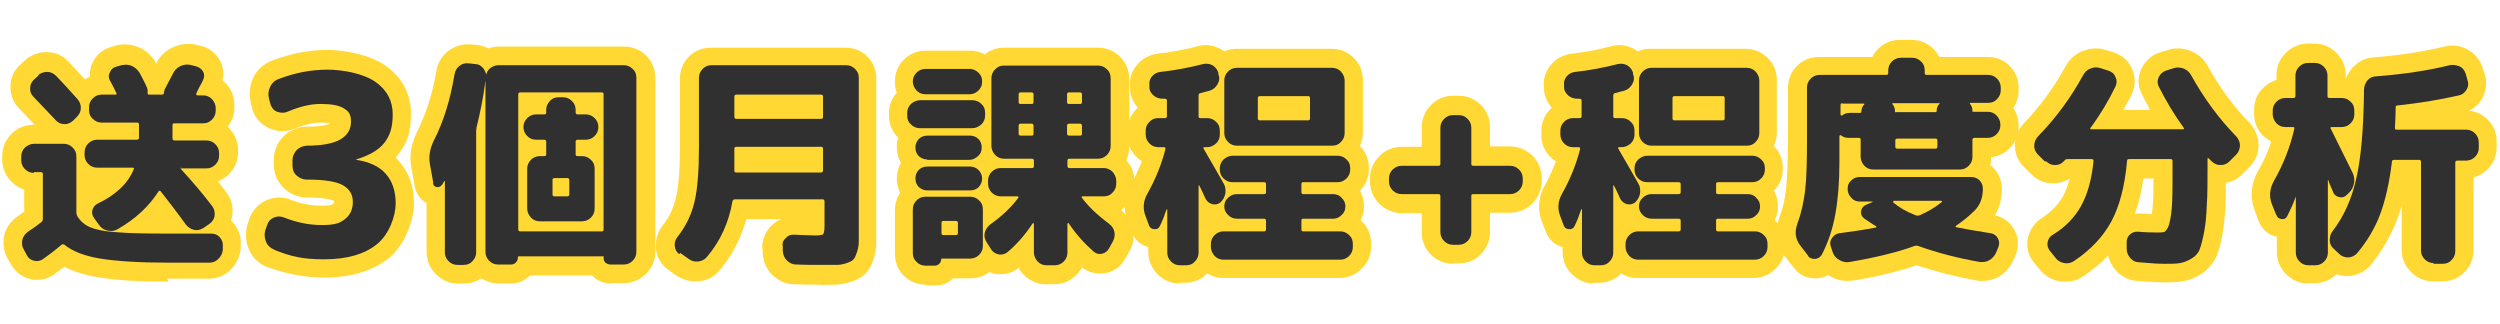 <?xml version="1.0" encoding="UTF-8"?>
<svg id="_圖層_2" data-name=" 圖層 2" xmlns="http://www.w3.org/2000/svg" version="1.1" viewBox="0 0 671 87">
  <defs>
    <style>
      .cls-1 {
        fill: #ffd833;
      }

      .cls-1, .cls-2 {
        stroke-width: 0px;
      }

      .cls-2 {
        fill: #303030;
      }
    </style>
  </defs>
  <g>
    <path class="cls-1" d="M45.2,75.6c-8.2,0-14.4-.4-19-1.2-3.5-.6-6.4-1.5-8.9-2.8-.9.7-1.8,1.3-2.7,2-1.4,1-3,1.5-4.6,1.5s-1.2,0-1.8-.2c-2.3-.5-4.1-1.9-5.3-4l-.8-1.4c-1.1-1.9-1.4-4-1-6.2.5-2.2,1.8-4,3.7-5.3.6-.4,1.1-.8,1.7-1.2v-5.9c-1.2-.4-2.4-1.1-3.4-2.1-1.6-1.6-2.5-3.7-2.5-5.9v-1c0-2.3.9-4.4,2.5-6,1.6-1.6,3.6-2.4,5.9-2.4h.3c-1.1-1.2-2.5-2.6-4.1-4.3-1.6-1.6-2.4-3.6-2.4-6,0-2.3,1-4.4,2.7-5.9l1.1-1c1.6-1.5,3.6-2.3,5.7-2.3s.2,0,.4,0c2.3,0,4.3,1,5.8,2.7,1.3,1.4,2.8,2.9,4.3,4.6.4-.3.9-.5,1.3-.7,0-1.2.1-2.5.7-3.7,1-2.2,2.8-3.7,5.1-4.3l1.3-.4c.8-.2,1.6-.3,2.3-.3,1.3,0,2.5.3,3.8.8,1.9.8,3.5,2.3,4.5,4.1,0,0,0,.2.1.3,0,0,0,0,0,0,.9-1.9,2.3-3.3,4.1-4.2,1.3-.7,2.8-1.1,4.3-1.1s1.1,0,1.6.1h.1s1.8.4,1.8.4c2.3.5,4.1,1.9,5.2,3.9.9,1.7,1.2,3.6.7,5.4.3.2.6.5.8.7,1.6,1.6,2.4,3.6,2.4,5.9v.7c0,1.9-.6,3.7-1.8,5.1,0,0,.2.2.3.3,1.6,1.6,2.5,3.7,2.5,5.9v.7c0,2.3-.9,4.3-2.5,5.9-.9.9-1.9,1.5-2.9,1.9.8,1,1.6,2,2.3,3,1.4,1.9,1.9,4,1.5,6.2,0,.5-.2.9-.3,1.3.2.1.3.3.4.4,1.6,1.7,2.4,3.9,2.2,6.2v1.1c-.3,2.1-1.2,4-2.7,5.5-1.6,1.6-3.7,2.4-5.9,2.4h-11.1Z"/>
    <path class="cls-1" d="M86.9,74.5c-5,0-10.1-1-15.1-2.8-2.4-.9-4.1-2.6-5-4.8-.9-2.1-1-4.3-.4-6.5l.5-1.6c.8-2.3,2.4-4,4.5-5,1.1-.5,2.3-.8,3.5-.8s2.1.2,3.1.6c2.7,1.1,5.5,1.6,8.3,1.6s2.8-.3,3.2-.6c.1,0,.2-.1.2-.6s0,0,0-.1c0,0,0,0,0,0-.2,0-1.7-.9-7.4-.9h0c-2.3,0-4.5-.9-6.2-2.6-1.7-1.7-2.6-3.8-2.6-6.2v-1.4c0-2.4.9-4.5,2.6-6.2,1.6-1.6,3.7-2.5,6-2.6h.2c4.1,0,5.9-.6,6.4-.9-.6,0-1.4-.2-2.7-.2-2,0-4.4.6-7.1,1.7-1.1.4-2.1.6-3.2.6s-2.4-.3-3.5-.8c-2.2-1-3.9-2.9-4.5-5.2l-.4-1.7c-.5-2.2-.3-4.4.6-6.5,1-2.2,2.8-3.8,5-4.7,5-1.9,10-2.9,14.9-2.9s11.8,1.4,15.8,4.3c4.4,3.2,6.7,7.6,6.7,12.8s-1.1,8.1-3.4,10.9c-.2.3-.5.6-.7.9.3.3.6.6.9,1,2.7,3,4,6.8,4,11.3s-2.4,11.3-7,14.9c-4.3,3.3-10.1,5-17.2,5Z"/>
    <path class="cls-1" d="M164,76.1c-1.9,0-3.6-.7-4.9-2,0,0-.2-.2-.2-.2h-16.6c-.1.1-.2.2-.3.3-1.3,1.2-3,1.9-4.8,1.9h-3.3c-1.7,0-3.3-.5-4.7-1.4-1.4.9-2.9,1.4-4.7,1.4h-1.6c-2.3,0-4.3-.9-5.9-2.5s-2.5-3.7-2.5-5.9v-13.2c-1.7-.9-2.9-2.6-3.2-4.6l-.9-5c-.6-3.2,0-6.4,1.5-9.4,2.4-4.8,4.2-10.3,5.2-16.4.4-2.2,1.5-4.1,3.2-5.4,1.5-1.1,3.2-1.8,5.1-1.8s.8,0,1.1,0l1.7.2c1,.1,2,.4,2.8.9.9-.3,1.9-.5,2.9-.5h33.6c2.2,0,4.3.8,5.9,2.4,1.6,1.6,2.5,3.7,2.5,6v46.7c0,2.3-.9,4.3-2.5,5.9-1.6,1.6-3.7,2.5-5.9,2.5h-3.5Z"/>
    <path class="cls-1" d="M220.3,76.4c-2.7,0-5.1,0-7.2-.1-2.2,0-4.2-1-5.8-2.5-1.5-1.5-2.4-3.4-2.6-5.6v-1.3c-.1,0-.1-.1-.1-.1-.1-2.3.7-4.3,2.2-6,.9-.9,1.9-1.6,3-2h-9.5c-1.4,5.2-3.8,9.8-7.2,13.8-1.5,1.8-3.5,2.8-5.9,2.9-.2,0-.4,0-.6,0-1.9,0-3.8-.6-5.3-1.7l-2.1-1.5c-1.9-1.4-3-3.5-3.2-5.8-.1-2.1.5-4.2,1.8-5.9,1.8-2.2,2.9-4.7,3.6-7.4.7-3,1.1-7.6,1.1-13.5v-18.6c0-2.3.8-4.3,2.4-5.9,1.6-1.6,3.6-2.4,5.9-2.4h36.1c2.3,0,4.3.8,5.9,2.4,1.6,1.6,2.4,3.6,2.4,5.9v39.6c0,1.9,0,3.4,0,4.6,0,1.4-.3,2.8-.7,4.1-.5,1.6-1.1,2.8-2,3.8-1,1.1-2.3,1.9-4,2.4-1.3.4-2.6.7-3.9.8-1,0-2.4.1-4.3.1Z"/>
    <path class="cls-1" d="M248.5,76.4c-2.3,0-4.3-.8-5.9-2.4-1.6-1.6-2.4-3.6-2.4-5.9v-11.7c0-1.7.5-3.3,1.4-4.7-.6-1.1-.9-2.4-.9-3.8s.4-3,1.1-4.2c-.7-1.2-1.1-2.7-1.1-4.2s.1-1.7.4-2.5c-1.6-1.6-2.5-3.6-2.5-5.9v-.7c0-2.1.7-4,2.1-5.5-.4-.9-.5-2-.5-3,0-2.3.8-4.3,2.4-5.9,1.6-1.6,3.6-2.4,5.9-2.4h11.8c1.4,0,2.8.3,4,1,1.5-1.2,3.2-1.8,5.2-1.8h25.2c2.2,0,4.3.8,5.9,2.4,1.6,1.6,2.5,3.7,2.5,6v18.2c0,1.3-.3,2.5-.8,3.6,1.4,1.6,2.2,3.5,2.2,5.7v.8c0,2.2-.8,4.3-2.4,5.9-.4.4-.8.7-1.2,1,1.6,1.3,2.7,3,3.1,5,.5,2.1.2,4.2-.9,6.1l-1.1,1.9c-1.1,2.1-3,3.5-5.4,3.9-.5,0-1,.1-1.5.1-1.7,0-3.3-.6-4.7-1.6-.4.7-.9,1.4-1.5,2-1.6,1.6-3.7,2.5-5.9,2.5h-2.2c-2.3,0-4.4-.9-6-2.5-.6-.6-1-1.2-1.4-1.9-1.4,1.1-3,1.7-4.8,1.7s-1,0-1.4-.1c-.6,0-1.1-.3-1.6-.5-1.5,1.1-3.2,1.7-5.1,1.7h-4.7c-1.3,1.3-2.9,1.9-4.7,1.9h-2.5Z"/>
    <path class="cls-1" d="M316.6,76.1c-2.3,0-4.3-.9-5.9-2.5s-2.5-3.7-2.5-5.9v-1.4c-2.1-.5-3.7-2-4.5-4.1l-.9-2.3c-1.4-3.4-1.2-7,.7-10.3,1.2-2.1,2.1-4.2,3-6.3-.5-.3-1-.7-1.5-1.2-1.6-1.6-2.4-3.6-2.4-5.9v-1c0-2.3.8-4.3,2.4-5.9.1-.1.3-.3.4-.4-1.2-1.3-1.9-3-2.1-4.8v-.5c-.3-2.3.4-4.4,1.8-6.1,1.4-1.8,3.4-2.8,5.7-3.1,3.4-.4,7-1,10.7-2,.7-.2,1.4-.3,2.1-.3,1.4,0,2.8.4,4.1,1.1.3.2.6.4.9.6,1-.5,2.2-.7,3.4-.7h25.5c2.3,0,4.3.9,5.9,2.5,1.6,1.6,2.4,3.6,2.4,5.9v14.1c0,1.3-.3,2.5-.8,3.6,1.6,1.6,2.4,3.6,2.4,5.9v.3c0,2.2-.8,4.2-2.4,5.8.7,1.2,1.1,2.6,1.1,4.1s-.3,2.6-.9,3.8c.1.1.2.2.3.3,1.7,1.6,2.5,3.7,2.5,6v.8c0,2.3-.9,4.3-2.5,5.9-1.6,1.6-3.7,2.5-5.9,2.5h-31.3c-1.6,0-3-.4-4.3-1.2,0,0,0,0,0,0-1.6,1.7-3.7,2.5-6,2.5h-1.6Z"/>
    <path class="cls-1" d="M390,70.8c-2.3,0-4.4-.9-6-2.5-1.6-1.6-2.4-3.7-2.4-5.9v-5.2h-5.4c-2.3,0-4.3-.9-6-2.5-1.6-1.6-2.5-3.7-2.5-6v-.8c0-2.3.9-4.3,2.5-6,1.6-1.6,3.7-2.5,6-2.5h5.4v-5.2c0-2.2.8-4.3,2.4-5.9,1.6-1.7,3.7-2.6,6-2.6h1.5c2.3,0,4.4.9,6,2.5,1.6,1.6,2.4,3.7,2.4,5.9v5.2h5.4c2.3,0,4.3.9,6,2.5,1.6,1.6,2.5,3.7,2.5,6v.8c0,2.3-.9,4.3-2.5,6-1.6,1.6-3.7,2.5-6,2.5h-5.4v5.2c0,2.2-.8,4.3-2.4,5.9-1.6,1.7-3.7,2.5-6,2.5h-1.5Z"/>
    <path class="cls-1" d="M427.8,76.1c-2.3,0-4.3-.9-5.9-2.5-1.6-1.6-2.5-3.7-2.5-5.9v-1.4c-2.1-.5-3.7-2-4.5-4.1l-.9-2.3c-1.4-3.4-1.2-7,.7-10.3,1.2-2.1,2.1-4.2,2.9-6.3-.5-.3-1-.7-1.5-1.2-1.6-1.6-2.4-3.6-2.4-5.9v-1c0-2.3.8-4.3,2.4-5.9.1-.1.3-.3.4-.4-1.2-1.3-1.9-3-2.1-4.8v-.5c-.3-2.3.4-4.4,1.8-6.1,1.4-1.8,3.4-2.8,5.7-3.1,3.4-.4,7-1,10.6-2,.7-.2,1.4-.3,2.1-.3,1.4,0,2.8.4,4.1,1.1.3.2.6.4.9.6,1-.5,2.2-.7,3.4-.7h25.5c2.3,0,4.4.9,6,2.5,1.6,1.6,2.4,3.6,2.4,5.9v14.1c0,1.3-.3,2.5-.8,3.6,1.6,1.6,2.4,3.6,2.4,5.9v.3c0,2.2-.8,4.2-2.4,5.8.7,1.2,1.1,2.6,1.1,4.1s-.3,2.6-.9,3.8c.1,0,.2.2.3.3,1.7,1.6,2.5,3.7,2.5,6v.8c0,2.3-.9,4.3-2.5,5.9-1.6,1.6-3.7,2.5-5.9,2.5h-31.3c-1.6,0-3-.4-4.3-1.2,0,0,0,0,0,0-1.6,1.7-3.7,2.5-6,2.5h-1.6Z"/>
    <path class="cls-1" d="M532.1,75.4c-.5,0-1,0-1.5-.1-5.6-1-11-2.4-16.2-4.1-4.7,1.6-10.4,3-17,4.1-.6,0-1.1.1-1.6.1-1.6,0-3.1-.4-4.5-1.2-.2-.1-.4-.2-.6-.4-.8.5-1.8.8-2.8.9-.3,0-.5,0-.8,0-2.3,0-4.3-1-5.7-2.9l-2.3-2.9c-2.4-3-2.9-6.8-1.5-10.6.9-2.3,1.5-4.9,1.8-7.7.3-3.1.5-7.9.5-14.2v-12.8c0-2.3.8-4.3,2.4-5.9,1.6-1.6,3.6-2.4,5.9-2.4h14.3c.4-.8.9-1.5,1.6-2.2,1.6-1.6,3.6-2.4,5.9-2.4h3c2.2,0,4.3.8,5.9,2.4.7.7,1.2,1.4,1.7,2.2h12.9c2.3,0,4.3.8,5.9,2.4,1.6,1.6,2.4,3.6,2.4,5.9v.7c0,1.7-.5,3.3-1.4,4.7.9,1.4,1.4,3,1.4,4.7v.2c0,2.3-.8,4.3-2.4,5.9-1.4,1.4-3.1,2.2-5,2.4v.2c0,.7,0,1.3-.2,1.9.2.2.5.4.7.6,1.6,1.6,2.4,3.6,2.4,5.9s-.6,5-1.9,7c2.1.4,4,1.7,5.1,3.6,1.2,2,1.4,4.3.7,6.5v.2c0,0-.7,1.5-.7,1.5-.8,1.9-2.1,3.5-3.9,4.6-1.4.8-2.9,1.2-4.5,1.2Z"/>
    <path class="cls-1" d="M580.9,75.8c-1.3,0-3.6-.1-7.1-.4-2.2-.1-4.2-1-5.8-2.7-1.1-1.2-1.8-2.5-2.2-4.1-1.9,2-4.2,3.9-6.7,5.6-1.5,1-3.1,1.4-4.8,1.4s-1,0-1.5-.1c-2.2-.4-4-1.5-5.4-3.2l-1.7-2.1c-1.4-1.8-1.9-4.1-1.4-6.4.5-2.2,1.8-4,3.6-5.2,2.6-1.7,4.5-3.6,5.8-5.9.7-1.3,1.3-2.9,1.8-4.7h-.1c-1.3.8-2.8,1.2-4.4,1.2-2.3,0-4.3-.9-5.9-2.5l-2-2c-1.6-1.7-2.4-3.7-2.3-5.9,0-2.1.9-4.1,2.4-5.7h0c4.3-4.5,8.1-9.6,11.2-15.3,1-1.8,2.5-3.3,4.6-4.1,1.1-.4,2.2-.7,3.4-.7s1.8.1,2.7.4l2.3.7c2.2.7,3.9,2.3,4.8,4.3,1,2.2,1,4.6,0,6.8-.7,1.5-1.5,2.9-2.3,4.3h7.2c-.8-1.4-1.6-2.9-2.3-4.4-1.1-2.1-1.1-4.5,0-6.7,1-2.1,2.7-3.6,4.8-4.3l2.3-.7c.9-.3,1.8-.4,2.7-.4s2.3.2,3.4.7c2,.8,3.6,2.2,4.6,4.1,3.1,5.6,6.9,10.8,11.2,15.2h0c1.5,1.7,2.3,3.6,2.4,5.8,0,2.2-.7,4.2-2.3,5.9l-2,2c-1.3,1.3-2.8,2.1-4.5,2.4,0,2.2,0,4.2-.1,5.9-.1,2.9-.4,5.6-.8,7.9-.4,2.5-1,4.4-1.6,5.9-.9,1.9-2.2,3.5-4,4.7-1.6,1-3.3,1.7-5,2-1.3.2-3,.3-5,.3ZM573.6,57.3c.2,0,.5,0,.7,0,1.2,0,2.3.1,3.3.2,0-.1,0-.2,0-.3.2-1.8.4-4.5.4-8.1v-1.2h-2.7c-.5,3.5-1.3,6.7-2.3,9.5.2,0,.4,0,.6,0Z"/>
    <path class="cls-1" d="M619.5,76.1c-2.3,0-4.3-.9-5.9-2.5-1.6-1.6-2.5-3.7-2.5-5.9v-4.2c-2.3-.4-4.1-2-4.9-4.2l-1.1-3c-1.3-3.5-.9-7,.9-10.3,1.5-2.5,2.7-5.2,3.6-8-.8-.4-1.5-1-2.2-1.6-1.6-1.6-2.4-3.6-2.4-5.9v-1c0-2.3.8-4.3,2.4-5.9,1-1,2.3-1.8,3.6-2.1v-1.4c0-2.3.9-4.3,2.5-5.9,1.6-1.6,3.7-2.5,5.9-2.5h1.8c2.3,0,4.3.9,5.9,2.5,1.6,1.6,2.5,3.7,2.5,5.9v1.1h0c.4-1.1,1-2.1,1.8-3,1.5-1.7,3.5-2.7,5.7-2.8,7.3-.6,13.7-1.6,18.9-2.9h.2c.6-.2,1.3-.3,1.9-.3,1.4,0,2.8.3,4,1,2,1,3.5,2.7,4.2,4.9l.6,1.8c.7,2.2.4,4.5-.7,6.5-.8,1.5-2,2.6-3.5,3.3,1.9.2,3.6,1,5,2.4,1.6,1.6,2.4,3.6,2.4,5.9v1.5c0,2.3-.8,4.3-2.4,5.9-1.1,1.1-2.3,1.8-3.8,2.2v19.5c0,2.2-.8,4.3-2.4,5.9-1.6,1.7-3.7,2.5-6,2.5h-2.5c-2.3,0-4.3-.9-5.9-2.5-1.6-1.6-2.5-3.7-2.5-5.9v-11.9c-.4,1.5-.9,2.9-1.4,4.2-1.7,4.2-4,8.2-6.9,11.7-1.5,1.8-3.6,2.8-5.9,3-.1,0-.3,0-.4,0-1,0-2-.2-2.9-.5-1.6,1.6-3.7,2.4-5.9,2.4h-1.8Z"/>
  </g>
  <g>
    <path class="cls-2" d="M9.1,46.4c-.9,0-1.7-.3-2.4-1-.7-.7-1-1.5-1-2.4v-1c0-.9.3-1.7,1-2.4.7-.6,1.5-1,2.4-1h8c.9,0,1.7.3,2.4,1s1,1.4,1,2.4v15.1c0,.3.1.6.3,1,.8,1.3,2,2.3,3.4,2.9,1.4.6,3.7,1.1,6.8,1.3,3.2.3,7.9.4,14.2.4h11.5c.9,0,1.7.3,2.3,1,.6.7.9,1.5.8,2.4v1c-.1.9-.5,1.7-1.2,2.4-.7.7-1.5,1-2.4,1h-11.1c-7.8,0-13.9-.4-18.2-1.1-4.3-.7-7.5-2-9.6-3.7-.3-.2-.5-.2-.8,0-1.5,1.3-3.2,2.6-4.9,3.8-.7.5-1.5.7-2.4.5-.9-.2-1.6-.7-2-1.5l-.8-1.5c-.5-.8-.6-1.7-.4-2.6s.7-1.6,1.5-2.2c1.2-.8,2.4-1.6,3.6-2.6.3-.2.4-.5.4-.8v-12.1c0-.3-.2-.5-.5-.5h-1.9ZM10.2,20.2c.7-.6,1.5-.9,2.5-.9.9,0,1.7.4,2.4,1.1,1.7,1.8,3.6,3.8,5.7,6.2.6.7.9,1.5.9,2.4,0,.9-.4,1.7-1.1,2.4l-1,1c-.7.6-1.5,1-2.4.9-.9,0-1.7-.4-2.3-1.1-1.3-1.4-3.2-3.4-5.9-6.2-.6-.6-1-1.4-.9-2.4,0-.9.4-1.7,1.1-2.3l1.2-1.1ZM48.7,44.9c0,0-.2,0-.2.2,0,.1,0,.2,0,.2,3.2,3.5,6.1,6.9,8.5,10.1.5.7.7,1.5.6,2.5-.1.9-.6,1.6-1.4,2.2l-1.6,1.1c-.8.5-1.7.7-2.5.5-.9-.2-1.6-.7-2.2-1.4-2-2.8-4.3-5.8-6.8-9,0,0-.2-.1-.3-.1s-.2,0-.2.1c-2.6,4.1-6.3,7.5-11,10.2-.8.5-1.7.6-2.7.4-1-.2-1.7-.7-2.3-1.5l-1.3-1.8c-.5-.7-.7-1.4-.5-2.2.2-.8.7-1.4,1.5-1.8,4.8-2.3,8.1-5.4,9.6-9.2.2-.3,0-.4-.3-.4h-9.5c-.9,0-1.7-.3-2.4-1s-1-1.5-1-2.4v-.7c0-.9.3-1.7,1-2.4s1.5-1,2.4-1h10.7c.3,0,.5-.2.5-.5v-3.6c0-.4-.2-.5-.5-.5h-9.5c-.9,0-1.7-.3-2.4-1-.7-.6-1-1.4-1-2.4v-.7c0-.9.3-1.7,1-2.4s1.5-1,2.4-1h3.7c.3,0,.4-.2.2-.5-.6-1.3-1.2-2.4-1.7-3.3-.4-.7-.4-1.5,0-2.2.3-.8.9-1.3,1.7-1.5l1.4-.4c1-.2,1.9-.2,2.8.2.9.4,1.6,1.1,2.1,1.9.7,1.4,1.4,2.6,1.9,3.8.2.4.3.9.2,1.5,0,.3.1.5.4.5h3.5c.3,0,.5-.2.5-.5,0-.4.2-.7.2-.9.6-1.2,1.4-2.6,2.2-4.2.4-.9,1.1-1.6,1.9-2,.8-.4,1.8-.6,2.7-.4l1.6.4c.8.2,1.5.7,1.9,1.4.4.7.4,1.5,0,2.3-.2.4-.5,1.1-1,1.9-.4.8-.7,1.4-.8,1.7,0,0,0,.2,0,.3,0,.1.2.2.3.2h1.5c.9,0,1.7.3,2.4,1,.6.7,1,1.5,1,2.4v.7c0,.9-.3,1.7-1,2.4s-1.4,1-2.4,1h-7.7c-.4,0-.5.2-.5.5v3.6c0,.3.2.5.5.5h8.6c.9,0,1.7.3,2.4,1,.7.7,1,1.5,1,2.4v.7c0,.9-.3,1.7-1,2.4-.7.7-1.5,1-2.4,1h-7Z"/>
    <path class="cls-2" d="M73.6,67c-1-.4-1.8-1.1-2.2-2.1-.4-1-.5-2-.2-3.1l.5-1.4c.3-1,.9-1.6,1.8-2,.9-.4,1.8-.4,2.8,0,3.3,1.3,6.6,2,10.1,2s4.8-.5,6.2-1.6c1.4-1.1,2.1-2.6,2.1-4.6s-.9-3.5-2.7-4.5-5-1.5-9.7-1.5c-1,0-1.9-.4-2.7-1.1s-1.1-1.6-1.1-2.7v-1.4c0-1,.4-1.9,1.1-2.7.7-.7,1.6-1.1,2.7-1.2,4.2,0,7.2-.6,9.1-1.7,1.8-1.1,2.8-2.6,2.8-4.7s-.6-2.8-1.9-3.6c-1.2-.8-3.3-1.2-6.2-1.2s-5.6.7-9,2.1c-.9.4-1.8.3-2.7,0s-1.5-1.1-1.8-2l-.4-1.5c-.3-1.1-.2-2.1.3-3.2.5-1,1.2-1.7,2.3-2.1,4.4-1.7,8.8-2.5,13.1-2.5s9.8,1.1,12.9,3.3c3.1,2.2,4.6,5.1,4.6,8.7s-.8,5.8-2.3,7.7c-1.5,1.9-4,3.3-7.5,4.4,0,0,0,0,0,.1s0,0,0,0c3.4.5,6.1,1.7,7.9,3.7,1.8,2,2.7,4.7,2.7,8s-1.7,8.3-5.1,11c-3.4,2.7-8.1,4-14.1,4s-8.9-.8-13.3-2.5Z"/>
    <path class="cls-2" d="M116.3,49.1l-.9-5c-.4-2.1,0-4.2,1-6.3,2.7-5.2,4.5-11.2,5.6-17.9.2-.9.6-1.7,1.3-2.2.7-.6,1.6-.8,2.5-.7l1.8.2c.8,0,1.4.4,1.9.9.5.5.8,1.2,1,1.9,0,0,0,0,0,0s0,0,0,0c.2-.7.5-1.3,1.2-1.8.6-.4,1.3-.7,2.1-.7h33.6c.9,0,1.7.3,2.4,1,.7.6,1,1.4,1,2.4v46.7c0,.9-.3,1.7-1,2.4-.7.7-1.5,1-2.4,1h-3.5c-.6,0-1-.2-1.4-.5-.4-.4-.5-.8-.5-1.4s-.1-.3-.3-.3h-22.4c-.2,0-.3,0-.3.3,0,.6-.2,1-.6,1.4-.4.4-.8.5-1.4.5h-3.3c-.9,0-1.7-.3-2.4-1-.7-.7-1-1.5-1-2.4V21.6h0c-.6,4.8-1.5,9-2.4,12.6,0,.4-.1.7-.1,1v32.5c0,.9-.3,1.7-1,2.4-.6.7-1.4,1-2.4,1h-1.6c-.9,0-1.7-.3-2.4-1s-1-1.5-1-2.4v-19c0,0,0-.1,0-.1s-.1,0-.2,0c0,.2-.2.4-.3.6-.1.2-.2.4-.3.4-.3.5-.8.7-1.4.6-.6-.1-.9-.5-1-1.1ZM139.1,25.3v36.3c0,.3.2.5.5.5h21.9c.4,0,.5-.2.5-.5V25.3c0-.4-.2-.5-.5-.5h-21.9c-.3,0-.5.2-.5.5ZM143.9,37.5c-.9,0-1.7-.3-2.4-1-.7-.7-1-1.5-1-2.4s.3-1.7,1-2.4c.7-.7,1.5-1,2.4-1h2.2c.4,0,.5-.2.5-.5v-.7c0-.9.3-1.7,1-2.4.6-.7,1.4-1,2.4-1h1.1c.9,0,1.7.3,2.4,1,.7.7,1,1.5,1,2.4v.7c0,.3.2.5.5.5h2.2c.9,0,1.7.3,2.4,1,.7.7,1,1.5,1,2.4s-.3,1.7-1,2.4-1.5,1-2.4,1h-2.2c-.3,0-.5.2-.5.5v3.4c0,.4.2.5.5.5h1.2c.9,0,1.7.3,2.4,1,.7.6,1,1.4,1,2.4v10.7c0,.9-.3,1.7-1,2.4-.7.7-1.5,1-2.4,1h-11.3c-.9,0-1.7-.3-2.4-1-.6-.7-1-1.5-1-2.4v-10.7c0-.9.3-1.7,1-2.4.6-.6,1.4-1,2.4-1h1.2c.4,0,.5-.2.5-.5v-3.4c0-.3-.2-.5-.5-.5h-2.2ZM148.3,48.3v3.9c0,.4.2.5.5.5h3.5c.3,0,.5-.2.5-.5v-3.9c0-.3-.2-.5-.5-.5h-3.5c-.4,0-.5.2-.5.5Z"/>
    <path class="cls-2" d="M182.3,68.2c-.7-.5-1.1-1.2-1.2-2.2s.2-1.7.8-2.5c2.2-2.8,3.7-5.9,4.5-9.3.8-3.4,1.2-8.3,1.2-14.7v-18.6c0-.9.3-1.7,1-2.4s1.4-1,2.4-1h36.1c.9,0,1.7.3,2.4,1s1,1.4,1,2.4v39.6c0,1.8,0,3.3,0,4.3s-.2,2-.5,2.9c-.3.9-.6,1.6-.9,1.9-.3.4-1,.7-1.8,1-.9.3-1.8.5-2.7.5-.9,0-2.2,0-3.9,0-2.6,0-5,0-7-.1-1,0-1.8-.4-2.5-1.1s-1-1.5-1.1-2.5v-1.2c-.2-.9.1-1.7.8-2.3.6-.7,1.4-1,2.3-.9,2.8.1,4.7.2,5.6.2s1.8-.1,2.1-.3c.2-.2.4-.9.4-2.1v-6.8c0-.3-.2-.5-.5-.5h-23.6c-.3,0-.5.2-.6.5-1,5.8-3.3,10.8-6.9,15-.6.7-1.4,1.1-2.4,1.2s-1.8-.2-2.6-.8l-2.1-1.5ZM197.1,43.9c0,.2,0,.6,0,1,0,.4,0,.7,0,.9,0,.4.2.5.5.5h22.8c.3,0,.5-.2.5-.5v-5.9c0-.4-.2-.5-.5-.5h-22.8c-.3,0-.5.2-.5.5v4ZM197.1,25.9v5.5c0,.3.2.5.5.5h22.8c.3,0,.5-.2.5-.5v-5.5c0-.3-.2-.5-.5-.5h-22.8c-.3,0-.5.2-.5.5Z"/>
    <path class="cls-2" d="M246.9,34.4c-.9,0-1.7-.3-2.4-1-.7-.6-1-1.4-1-2.4v-.7c0-.9.3-1.7,1-2.4.7-.6,1.5-1,2.4-1h14.1c.9,0,1.7.3,2.4,1,.7.6,1,1.4,1,2.4v.7c0,.9-.3,1.7-1,2.4-.7.6-1.5,1-2.4,1h-14.1ZM260.2,18.5c.9,0,1.7.3,2.4,1,.7.6,1,1.4,1,2.4s-.3,1.7-1,2.4-1.5,1-2.4,1h-11.8c-.9,0-1.7-.3-2.4-1-.6-.7-1-1.5-1-2.4s.3-1.7,1-2.4c.6-.6,1.4-1,2.4-1h11.8ZM263.8,56.3v9.7c0,.9-.3,1.7-1,2.4-.7.7-1.5,1-2.4,1h-7.5c-.2,0-.3,0-.3.2,0,.5-.2.9-.5,1.2s-.7.5-1.2.5h-2.5c-.9,0-1.7-.3-2.4-1s-1-1.4-1-2.4v-11.7c0-.9.3-1.7,1-2.4s1.4-1,2.4-1h12c.9,0,1.7.3,2.4,1,.7.6,1,1.4,1,2.4ZM248.9,42.8c-.9,0-1.6-.3-2.3-.9-.6-.6-.9-1.4-.9-2.3s.3-1.6.9-2.3c.6-.6,1.4-.9,2.3-.9h11.4c.9,0,1.7.3,2.3.9.6.6.9,1.4.9,2.3s-.3,1.7-1,2.3-1.4,1-2.3,1h-11.4ZM248.9,51.1c-.9,0-1.6-.3-2.3-.9-.6-.6-.9-1.4-.9-2.3s.3-1.7.9-2.3,1.4-.9,2.3-.9h11.4c.9,0,1.7.3,2.3.9.6.6,1,1.4,1,2.3s-.3,1.6-.9,2.3c-.6.6-1.4.9-2.3.9h-11.4ZM257.1,62.6v-2.8c0-.3-.2-.5-.5-.5h-3.4c-.4,0-.5.2-.5.5v2.8c0,.3.2.5.5.5h3.4c.3,0,.5-.2.5-.5ZM290.6,52.7c-.3,0-.4.1-.2.4,1.7,2.3,4.1,4.6,7.2,6.9.8.6,1.3,1.3,1.5,2.2.2.9,0,1.8-.4,2.6l-1,1.8c-.4.8-1.1,1.3-1.9,1.5-.8.2-1.6,0-2.3-.6-2.6-2.3-4.8-4.8-6.7-7.6,0,0-.1-.1-.2,0,0,0-.1,0-.1.2v7.7c0,.9-.3,1.7-1,2.4-.7.7-1.5,1-2.4,1h-2.2c-.9,0-1.7-.3-2.4-1-.6-.7-1-1.5-1-2.4v-7.7c0,0,0-.1-.1-.2,0,0-.1,0-.2,0-1.9,2.9-4.1,5.5-6.7,7.7-.7.6-1.5.8-2.4.7-.9-.2-1.6-.6-2.1-1.4l-1.2-1.9c-.5-.8-.7-1.6-.5-2.5.2-.9.7-1.6,1.4-2.2,3.1-2.2,5.7-4.6,7.6-7.2.2-.2,0-.4-.2-.4h-4.5c-.9,0-1.7-.3-2.4-1-.7-.7-1-1.5-1-2.4v-.8c0-.9.3-1.7,1-2.4.7-.7,1.5-1,2.4-1h8.4c.4,0,.5-.2.5-.5v-1.5c0-.3-.2-.5-.5-.5h-7.5c-.9,0-1.7-.3-2.4-1-.6-.7-1-1.5-1-2.4v-18.2c0-.9.3-1.7,1-2.4s1.4-1,2.4-1h25.2c.9,0,1.7.3,2.4,1,.7.6,1,1.4,1,2.4v18.2c0,.9-.3,1.7-1,2.4-.7.7-1.5,1-2.4,1h-7.7c-.3,0-.5.2-.5.5v1.5c0,.3.2.5.5.5h9.2c.9,0,1.7.3,2.4,1,.6.7,1,1.5,1,2.4v.8c0,.9-.3,1.7-1,2.4-.6.7-1.4,1-2.4,1h-5.5ZM277.4,27.4v-2.1c0-.3-.2-.5-.5-.5h-3c-.3,0-.5.2-.5.5v2.1c0,.4.2.5.5.5h3c.4,0,.5-.2.5-.5ZM277.4,35.9v-2.2c0-.3-.2-.5-.5-.5h-3c-.3,0-.5.2-.5.5v2.2c0,.3.2.5.5.5h3c.4,0,.5-.2.5-.5ZM286.4,25.3v2.1c0,.4.2.5.5.5h3c.4,0,.5-.2.5-.5v-2.1c0-.3-.2-.5-.5-.5h-3c-.3,0-.5.2-.5.5ZM286.4,33.7v2.2c0,.3.2.5.5.5h3c.4,0,.5-.2.5-.5v-2.2c0-.3-.2-.5-.5-.5h-3c-.3,0-.5.2-.5.5Z"/>
    <path class="cls-2" d="M308.4,60.5l-.9-2.4c-.8-2-.7-4,.4-6,2.3-4.1,3.9-8.1,4.9-12.1,0-.3,0-.5-.4-.5h-1.5c-.9,0-1.7-.3-2.4-1-.6-.6-1-1.4-1-2.4v-1c0-.9.3-1.7,1-2.4s1.4-1,2.4-1h1.8c.3,0,.5-.2.5-.5v-4.2c0-.3-.2-.5-.5-.5s-.2,0-.3,0-.2,0-.2,0c-.9,0-1.8-.2-2.5-.8-.7-.6-1.2-1.3-1.2-2.3v-.5c-.1-.9.1-1.7.7-2.4.6-.7,1.3-1.1,2.3-1.2,3.7-.4,7.5-1.1,11.4-2.1.9-.2,1.7-.1,2.5.3.8.5,1.3,1.1,1.6,2v.4c.4.9.3,1.8-.2,2.7-.5.8-1.1,1.4-2,1.7-1.1.3-2,.5-2.6.7-.3,0-.5.3-.5.6v5.6c0,.4.2.5.5.5h1.8c.9,0,1.7.3,2.4,1,.7.6,1,1.4,1,2.4v1c0,.9-.3,1.7-1,2.4-.7.6-1.5,1-2.4,1h-.7c-.3,0-.4.2-.2.5,2.2,3.7,3.9,6.8,5.3,9.2.5.8.6,1.7.5,2.7-.2,1-.6,1.7-1.3,2.4-.6.5-1.4.7-2.2.5-.8-.2-1.4-.7-1.8-1.4-.7-1.6-1.3-2.8-1.7-3.6,0,0,0,0-.2,0s0,0,0,.1v17.9c0,.9-.3,1.7-1,2.4-.6.7-1.4,1-2.4,1h-1.6c-.9,0-1.7-.3-2.4-1s-1-1.5-1-2.4v-11.6s-.1,0-.2,0c-.5,1.5-1.1,3.1-1.8,4.5-.3.6-.8.9-1.5.8-.7,0-1.2-.4-1.4-1ZM363.1,66.3c0,.9-.3,1.7-1,2.4-.7.7-1.5,1-2.4,1h-31.3c-.9,0-1.7-.3-2.4-1-.6-.7-1-1.5-1-2.4v-.8c0-.9.3-1.7,1-2.4.6-.6,1.4-1,2.4-1h10.9c.3,0,.5-.2.5-.5v-2.4c0-.3-.2-.5-.5-.5h-7.3c-.9,0-1.7-.3-2.4-1-.7-.7-1-1.4-1-2.3s.3-1.7,1-2.3c.7-.7,1.5-1,2.4-1h7.3c.3,0,.5-.2.5-.5v-2.2c0-.3-.2-.5-.5-.5h-8.5c-.9,0-1.7-.3-2.4-1-.7-.7-1-1.5-1-2.4v-.3c0-.9.3-1.7,1-2.4.7-.6,1.5-1,2.4-1h28.2c.9,0,1.7.3,2.4,1,.7.6,1,1.4,1,2.4v.3c0,.9-.3,1.7-1,2.4s-1.5,1-2.4,1h-9.2c-.4,0-.5.2-.5.5v2.2c0,.4.2.5.5.5h8c.9,0,1.7.3,2.3,1,.7.7,1,1.4,1,2.3s-.3,1.7-1,2.3c-.7.7-1.4,1-2.3,1h-8c-.4,0-.5.2-.5.5v2.4c0,.4.2.5.5.5h9.9c.9,0,1.7.3,2.4,1,.7.6,1,1.4,1,2.4v.8ZM337.6,39.1h-5.6c-.9,0-1.7-.3-2.4-1-.7-.7-1-1.5-1-2.4v-14.1c0-.9.3-1.7,1-2.4.7-.7,1.5-1,2.4-1h25.5c.9,0,1.7.3,2.4,1,.6.7,1,1.5,1,2.4v14.1c0,.9-.3,1.7-1,2.4-.6.7-1.4,1-2.4,1h-19.9ZM337.6,26.3v5.5c0,.3.2.5.5.5h13c.4,0,.5-.2.5-.5v-5.5c0-.4-.2-.5-.5-.5h-13c-.3,0-.5.2-.5.5Z"/>
    <path class="cls-2" d="M376.2,52.1c-.9,0-1.7-.3-2.4-1-.7-.7-1-1.5-1-2.4v-.8c0-.9.3-1.7,1-2.4.7-.7,1.5-1,2.4-1h9.9c.4,0,.5-.2.5-.5v-9.7c0-.9.3-1.7,1-2.4.7-.7,1.5-1,2.4-1h1.5c.9,0,1.7.3,2.4,1,.7.7,1,1.5,1,2.4v9.7c0,.4.2.5.5.5h9.9c.9,0,1.7.3,2.4,1s1,1.5,1,2.4v.8c0,.9-.3,1.7-1,2.4-.7.7-1.5,1-2.4,1h-9.9c-.4,0-.5.2-.5.5v9.7c0,.9-.3,1.7-1,2.4-.7.7-1.5,1-2.4,1h-1.5c-.9,0-1.7-.3-2.4-1-.7-.7-1-1.5-1-2.4v-9.7c0-.4-.2-.5-.5-.5h-9.9Z"/>
    <path class="cls-2" d="M419.7,60.5l-.9-2.4c-.8-2-.7-4,.4-6,2.3-4.1,3.9-8.1,4.9-12.1,0-.3,0-.5-.4-.5h-1.5c-.9,0-1.7-.3-2.4-1-.6-.6-1-1.4-1-2.4v-1c0-.9.3-1.7,1-2.4.6-.6,1.4-1,2.4-1h1.8c.3,0,.5-.2.5-.5v-4.2c0-.3-.2-.5-.5-.5s-.2,0-.3,0-.2,0-.2,0c-.9,0-1.8-.2-2.5-.8-.7-.6-1.2-1.3-1.2-2.3v-.5c-.1-.9.1-1.7.7-2.4.6-.7,1.3-1.1,2.3-1.2,3.7-.4,7.5-1.1,11.4-2.1.9-.2,1.7-.1,2.5.3.8.5,1.3,1.1,1.6,2v.4c.4.9.3,1.8-.2,2.7-.5.8-1.1,1.4-2,1.7-1.1.3-2,.5-2.6.7-.3,0-.5.3-.5.6v5.6c0,.4.2.5.5.5h1.8c.9,0,1.7.3,2.4,1,.7.6,1,1.4,1,2.4v1c0,.9-.3,1.7-1,2.4-.7.6-1.5,1-2.4,1h-.7c-.3,0-.4.2-.2.5,2.2,3.7,3.9,6.8,5.3,9.2.5.8.6,1.7.5,2.7-.2,1-.6,1.7-1.3,2.4-.6.5-1.4.7-2.2.5-.8-.2-1.4-.7-1.8-1.4-.7-1.6-1.3-2.8-1.7-3.6,0,0,0,0-.2,0s0,0,0,.1v17.9c0,.9-.3,1.7-1,2.4-.6.7-1.4,1-2.4,1h-1.6c-.9,0-1.7-.3-2.4-1-.7-.7-1-1.5-1-2.4v-11.6s-.1,0-.2,0c-.5,1.5-1.1,3.1-1.8,4.5-.3.6-.8.9-1.5.8-.7,0-1.2-.4-1.4-1ZM474.4,66.3c0,.9-.3,1.7-1,2.4-.7.7-1.5,1-2.4,1h-31.3c-.9,0-1.7-.3-2.4-1-.6-.7-1-1.5-1-2.4v-.8c0-.9.3-1.7,1-2.4.6-.6,1.4-1,2.4-1h10.9c.3,0,.5-.2.5-.5v-2.4c0-.3-.2-.5-.5-.5h-7.3c-.9,0-1.7-.3-2.4-1-.7-.7-1-1.4-1-2.3s.3-1.7,1-2.3c.7-.7,1.5-1,2.4-1h7.3c.3,0,.5-.2.5-.5v-2.2c0-.3-.2-.5-.5-.5h-8.5c-.9,0-1.7-.3-2.4-1-.7-.7-1-1.5-1-2.4v-.3c0-.9.3-1.7,1-2.4.7-.6,1.5-1,2.4-1h28.2c.9,0,1.7.3,2.4,1,.7.6,1,1.4,1,2.4v.3c0,.9-.3,1.7-1,2.4-.7.7-1.5,1-2.4,1h-9.2c-.4,0-.5.2-.5.5v2.2c0,.4.2.5.5.5h8c.9,0,1.7.3,2.3,1,.7.7,1,1.4,1,2.3s-.3,1.7-1,2.3c-.7.7-1.4,1-2.3,1h-8c-.4,0-.5.2-.5.5v2.4c0,.4.2.5.5.5h9.9c.9,0,1.7.3,2.4,1,.7.6,1,1.4,1,2.4v.8ZM448.9,39.1h-5.6c-.9,0-1.7-.3-2.4-1-.7-.7-1-1.5-1-2.4v-14.1c0-.9.3-1.7,1-2.4.7-.7,1.5-1,2.4-1h25.5c.9,0,1.7.3,2.4,1,.6.7,1,1.5,1,2.4v14.1c0,.9-.3,1.7-1,2.4-.6.7-1.4,1-2.4,1h-19.9ZM448.9,26.3v5.5c0,.3.2.5.5.5h13c.4,0,.5-.2.5-.5v-5.5c0-.4-.2-.5-.5-.5h-13c-.3,0-.5.2-.5.5Z"/>
    <path class="cls-2" d="M485.5,68.9l-2.3-3c-1.3-1.7-1.6-3.6-.8-5.8,1-2.7,1.7-5.7,2.1-9,.4-3.3.5-8.2.5-14.8v-12.8c0-.9.3-1.7,1-2.4.6-.6,1.4-1,2.4-1h17.9c.4,0,.5-.2.5-.5v-.7c0-.9.3-1.7,1-2.4.6-.6,1.4-1,2.4-1h3c.9,0,1.7.3,2.4,1,.7.6,1,1.4,1,2.4v.7c0,.4.2.5.5.5h16.5c.9,0,1.7.3,2.4,1,.6.6,1,1.4,1,2.4v.7c0,.9-.3,1.7-1,2.4-.6.7-1.4,1-2.4,1h-4.7c0,0-.1,0-.2,0,0,0,0,.1,0,.2.5.6.7,1.2.7,1.8s.1.4.4.4h3.7c.9,0,1.7.3,2.4,1,.6.7,1,1.5,1,2.4v.2c0,.9-.3,1.7-1,2.4-.6.6-1.4,1-2.4,1h-3.6c-.3,0-.5.2-.5.5v4.6c0,.9-.3,1.7-1,2.4-.7.7-1.5,1-2.4,1h-23.2c-.9,0-1.7-.3-2.4-1-.6-.7-1-1.5-1-2.4v-4.6c0-.4-.2-.5-.5-.5h-2.7c-.8,0-1.5-.2-2.1-.7,0,0-.1,0-.2,0-.1,0-.2.1-.2.2v6.9c0,5.6-.4,10.3-1.1,14.1-.7,3.9-1.9,7.5-3.6,10.8-.4.7-1,1.1-1.8,1.2-.8,0-1.5-.2-2-.8ZM503.4,61.1c.3,0,.3-.2.1-.4-1.4-.8-2.4-1.6-3.2-2.1-.6-.5-.9-1.1-.8-1.9.1-.8.6-1.4,1.3-1.7l1.8-.8s0,0,0-.1,0,0-.1,0h-3.3c-.9,0-1.7-.3-2.3-1-.6-.6-1-1.4-1-2.4s.3-1.7,1-2.3c.6-.6,1.4-.9,2.3-.9h29.8c.9,0,1.7.3,2.3.9.6.6.9,1.4.9,2.3,0,2.3-.7,4.3-2.2,5.8-1.5,1.5-3.1,2.8-5,4.1-.2.2-.2.3.1.4,1.9.4,4.9.9,9.2,1.6.8.1,1.5.6,1.9,1.3.4.7.5,1.5.2,2.3l-.6,1.5c-.4.9-1,1.6-1.8,2.1-.8.5-1.7.6-2.7.5-5.7-1-11.2-2.4-16.5-4.3-.3-.1-.6-.1-.9,0-4.6,1.7-10.4,3.1-17.4,4.3-1,.2-1.9,0-2.8-.5-.9-.5-1.5-1.2-1.8-2.1l-.5-1.5c-.3-.8-.2-1.6.3-2.3.5-.7,1.1-1.2,2-1.3,3.8-.5,7.1-1,9.6-1.5ZM494.5,27.7c-.4,0-.5.2-.5.5v2.6c0,0,0,.1.2.2,0,0,.2,0,.2,0,.6-.5,1.3-.7,2.1-.7h2.7c.3,0,.4-.1.4-.4,0-.6.2-1.3.7-1.8.2-.2.1-.3-.2-.3h-5.6ZM520.5,27.7h-12.4c0,0-.1,0-.2,0,0,0,0,.1,0,.2.5.6.7,1.2.7,1.8s.1.4.4.4h10.4c.3,0,.4-.1.4-.4,0-.6.2-1.3.7-1.8.2-.2.1-.3-.2-.3ZM508.3,54c0,0-.1,0-.2.1,0,0,0,.2,0,.2,1.5,1.3,3.5,2.5,6.1,3.5.3.1.6.1,1,0,2.3-1,4.3-2.2,6-3.6,0,0,.1-.1,0-.2,0,0-.1-.1-.2-.1h-12.8ZM520,39.4v-1.7c0-.4-.2-.5-.5-.5h-10.3c-.3,0-.5.2-.5.5v1.7c0,.3.2.5.5.5h10.3c.3,0,.5-.2.5-.5Z"/>
    <path class="cls-2" d="M548.8,43.3l-1.9-1.9c-.6-.7-1-1.5-.9-2.4,0-.9.4-1.7,1-2.4,4.7-4.8,8.7-10.2,12.1-16.4.4-.8,1.1-1.5,2-1.8.9-.4,1.8-.4,2.7-.1l2.2.7c.8.3,1.5.8,1.8,1.7.4.8.4,1.6,0,2.5-1.9,3.9-4.1,7.6-6.7,11.1-.2.3-.1.4.2.4h24.6c.3,0,.4-.1.2-.4-2.6-3.6-4.8-7.3-6.7-11.1-.4-.8-.4-1.6,0-2.5.4-.8,1-1.4,1.8-1.7l2.2-.7c.9-.3,1.8-.2,2.7.1.9.4,1.6,1,2,1.8,3.4,6.1,7.4,11.6,12.1,16.4.6.7,1,1.5,1,2.4,0,.9-.3,1.7-.9,2.4l-1.9,1.9c-.7.7-1.5,1-2.4,1s-1.7-.3-2.4-1c-.4-.4-.6-.6-.8-.8-.2-.2-.3-.1-.3.2v1.9c0,4.2,0,7.7-.2,10.4-.1,2.7-.3,5.1-.7,7.2-.4,2.1-.8,3.6-1.2,4.7s-1.2,1.9-2.2,2.5c-1,.6-2,1-3,1.2-1.1.2-2.5.2-4.2.2s-3.4-.1-6.8-.4c-1,0-1.8-.4-2.4-1.1-.6-.7-1-1.5-1-2.5v-1.5c-.1-.9.2-1.7.8-2.3s1.4-.9,2.4-.8c2.3.2,4.1.2,5.6.2s1.6-.3,2-.9c.5-.6.8-1.9,1.1-3.8.3-2,.4-4.9.4-8.8v-5.7c0-.4-.2-.5-.5-.5h-11.2c-.4,0-.5.2-.5.5-.6,6.7-2,12.1-4.2,16.2-2.2,4.1-5.6,7.7-10.1,10.7-.8.5-1.7.7-2.6.5-1-.2-1.7-.6-2.3-1.4l-1.6-2c-.5-.7-.7-1.5-.5-2.3.2-.8.6-1.5,1.4-1.9,3.4-2.1,5.9-4.7,7.6-7.8s2.8-7,3.3-12c0-.4-.2-.5-.5-.5h-6.5c-.3,0-.6.1-.8.4,0,0,0,0-.1.1h0c-.7.8-1.5,1.1-2.4,1.1s-1.7-.3-2.4-1Z"/>
    <path class="cls-2" d="M610.9,57.6l-1.2-3c-.7-2-.5-4,.6-6,2.5-4.4,4.4-9.1,5.5-14.1,0-.3,0-.4-.4-.4h-2c-.9,0-1.7-.3-2.4-1-.6-.7-1-1.5-1-2.4v-1c0-.9.3-1.7,1-2.4.6-.6,1.4-1,2.4-1h2.2c.3,0,.5-.2.5-.5v-5.5c0-.9.3-1.7,1-2.4.7-.7,1.5-1,2.4-1h1.8c.9,0,1.7.3,2.4,1,.7.7,1,1.5,1,2.4v5.5c0,.4.2.5.5.5h3.3c.9,0,1.7.3,2.4,1,.7.6,1,1.4,1,2.4v1c0,.9-.3,1.7-1,2.4-.7.7-1.5,1-2.4,1h-2.7c-.3,0-.4.2-.2.5,2.6,5.3,4.6,9.2,5.9,11.9.4.9.5,1.9.3,2.8s-.6,1.8-1.4,2.5l-.5.5c-.6.6-1.3.8-2.1.6s-1.4-.7-1.6-1.4c-.2-.4-.4-.9-.7-1.6-.3-.7-.5-1.2-.6-1.6,0,0,0,0-.1,0s0,0,0,.1v19.4c0,.9-.3,1.7-1,2.4-.7.7-1.5,1-2.4,1h-1.8c-.9,0-1.7-.3-2.4-1-.7-.7-1-1.5-1-2.4v-14.8c0-.2,0-.2-.1,0-.6,1.7-1.4,3.4-2.2,5-.3.6-.8.9-1.5.8s-1.2-.4-1.4-1.1ZM653.2,70.6c-.9,0-1.7-.3-2.4-1-.7-.7-1-1.5-1-2.4v-23.8c0-.3-.2-.5-.5-.5h-6.8c-.3,0-.5.2-.5.5-.7,5.7-1.8,10.5-3.2,14.2s-3.5,7.2-6.1,10.3c-.6.7-1.4,1.1-2.3,1.2-.9,0-1.7-.2-2.4-.8l-1.6-1.5c-.7-.6-1.1-1.4-1.1-2.3s.2-1.8.8-2.5c2.9-3.8,5.1-8.5,6.3-14,1.3-5.5,2-13.5,2.1-23.9,0-.9.3-1.7.9-2.5.6-.7,1.4-1.1,2.3-1.1,7.6-.6,14.2-1.6,19.8-3,.9-.2,1.8,0,2.6.3s1.4,1.1,1.7,2l.5,1.8c.3.9.2,1.7-.3,2.5-.5.8-1.1,1.3-2,1.5-5.3,1.2-10.8,2.1-16.5,2.7-.4,0-.5.2-.5.5,0,1.7-.1,3.6-.2,5.5,0,.3.1.5.4.5h18.7c.9,0,1.7.3,2.4,1,.6.6,1,1.4,1,2.4v1.5c0,.9-.3,1.7-1,2.4-.6.6-1.4,1-2.4,1h-2.4c-.3,0-.5.2-.5.5v23.8c0,.9-.3,1.7-1,2.4-.6.7-1.4,1-2.4,1h-2.5Z"/>
  </g>
</svg>